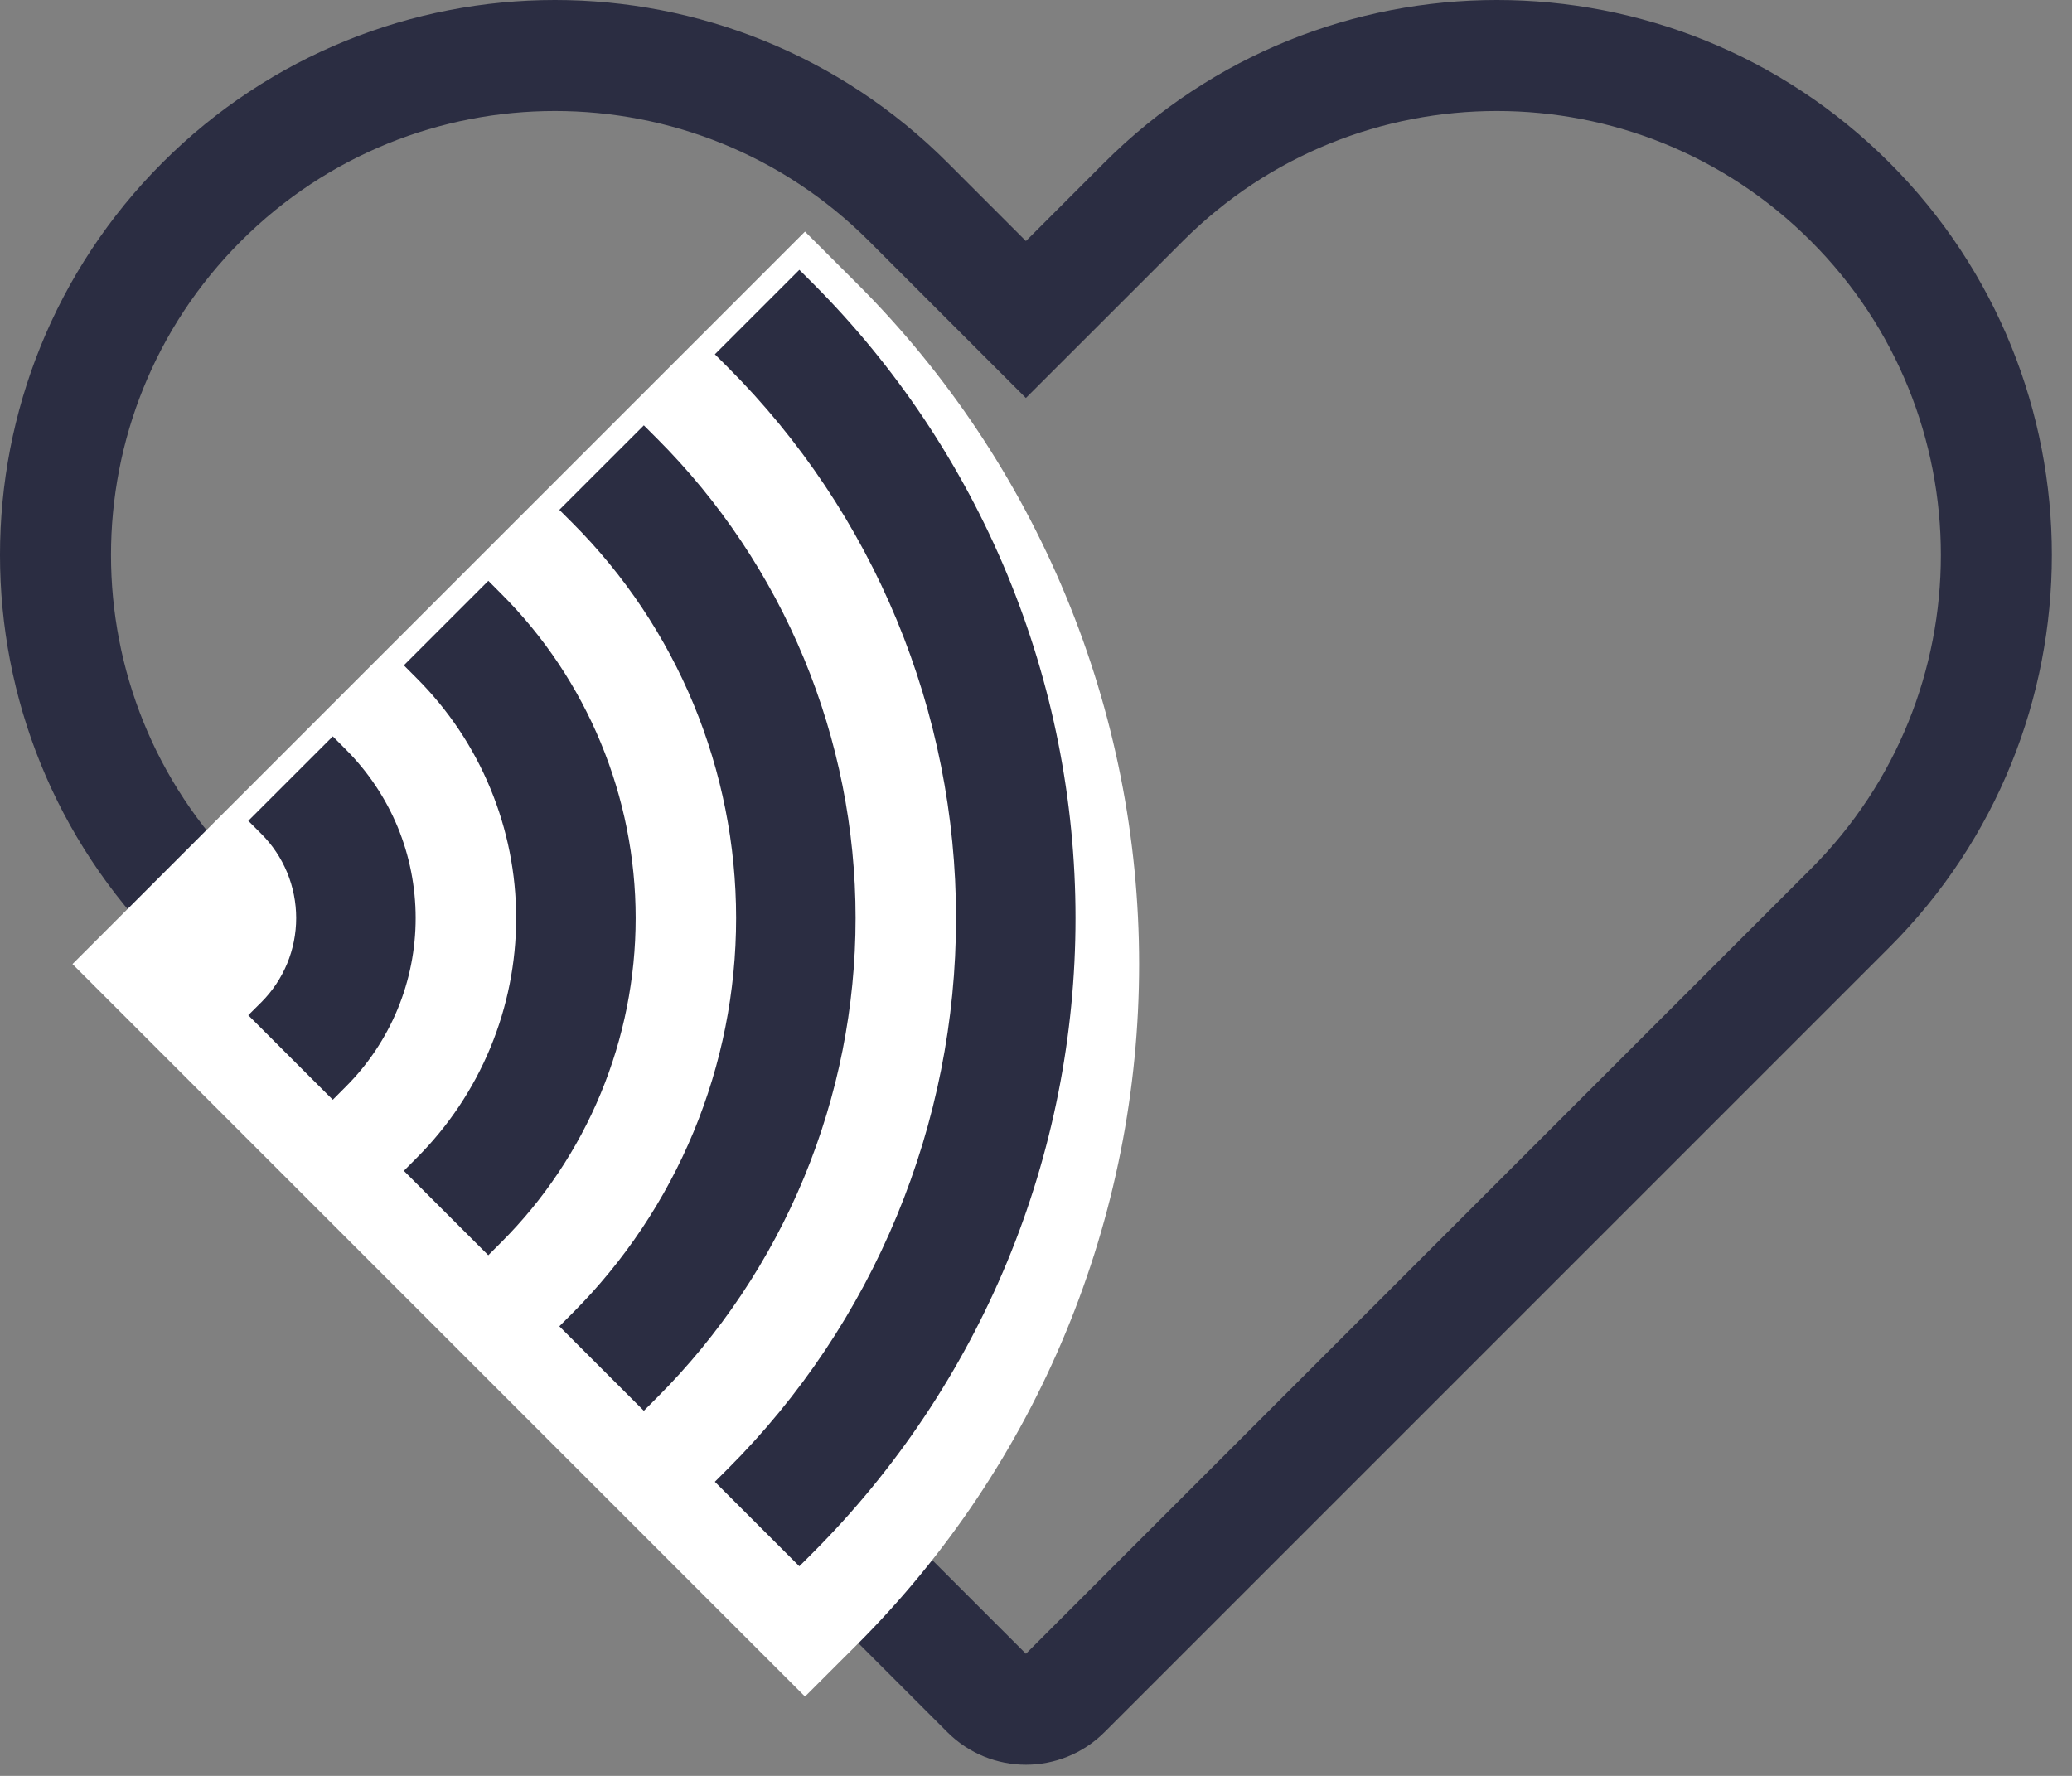 <svg width="56" height="48" viewBox="0 0 56 48" fill="none" xmlns="http://www.w3.org/2000/svg">
<rect x="0" y="0" width="56" height="48" fill="#808080" stroke="none"/>
<path d="M30.91 5.454C36.182 0.182 44.73 0.182 50.002 5.454C55.274 10.726 55.274 19.274 50.002 24.546L28.789 45.759C28.203 46.345 27.253 46.345 26.667 45.759L5.454 24.546C0.182 19.274 0.182 10.726 5.454 5.454C10.726 0.182 19.274 0.182 24.546 5.454L27.727 8.636L28.789 7.575L30.91 5.454Z" stroke="#2B2D42" stroke-width="3" stroke-miterlimit="3.994"/>
<path d="M22.465 8.38C24.786 10.701 26.627 13.457 27.883 16.49C29.14 19.523 29.787 22.775 29.787 26.058C29.787 29.341 29.14 32.592 27.883 35.625C26.627 38.658 24.786 41.414 22.465 43.735L21.757 44.442L3.373 26.058L21.757 7.673L22.465 8.38Z" fill="white" stroke="white" stroke-width="2"/>
<path d="M9.17 20.434C9.745 21.009 10.202 21.691 10.514 22.442C10.825 23.194 10.984 24 10.984 24.814C10.984 25.627 10.825 26.432 10.514 27.184C10.202 27.935 9.746 28.619 9.17 29.194L8.994 29.371L7.064 27.441L7.241 27.265C7.563 26.943 7.817 26.56 7.992 26.14C8.166 25.719 8.255 25.269 8.255 24.814C8.255 24.359 8.166 23.908 7.992 23.487C7.818 23.067 7.563 22.685 7.241 22.363L7.064 22.186L8.994 20.257L9.17 20.434ZM13.374 16.23C14.502 17.357 15.395 18.696 16.005 20.169C16.615 21.641 16.93 23.22 16.93 24.814C16.93 26.408 16.615 27.986 16.005 29.459C15.395 30.932 14.501 32.27 13.374 33.397L13.197 33.574L11.268 31.645L11.444 31.468C12.318 30.594 13.011 29.556 13.484 28.414C13.957 27.273 14.2 26.049 14.2 24.813C14.2 23.578 13.956 22.354 13.483 21.213C13.011 20.071 12.318 19.034 11.444 18.16L11.268 17.983L13.198 16.053L13.374 16.23ZM17.578 12.027C19.257 13.706 20.588 15.699 21.497 17.893C22.406 20.087 22.874 22.439 22.874 24.814C22.874 27.188 22.406 29.54 21.498 31.734C20.589 33.928 19.257 35.922 17.578 37.601L17.401 37.778L15.471 35.848L15.648 35.671C17.073 34.245 18.204 32.552 18.976 30.69C19.748 28.827 20.145 26.83 20.145 24.814C20.145 22.797 19.747 20.801 18.976 18.938C18.204 17.075 17.073 15.382 15.648 13.957L15.471 13.78L17.401 11.85L17.578 12.027ZM21.781 7.823C24.012 10.054 25.782 12.703 26.99 15.619C28.197 18.534 28.818 21.658 28.818 24.814C28.818 27.969 28.197 31.094 26.99 34.009C25.782 36.924 24.012 39.573 21.781 41.804L21.604 41.981L19.674 40.051L19.851 39.874C21.829 37.897 23.398 35.548 24.468 32.964C25.539 30.38 26.089 27.611 26.089 24.814C26.089 22.017 25.538 19.247 24.468 16.663C23.397 14.079 21.829 11.731 19.851 9.753L19.674 9.576L21.604 7.646L21.781 7.823Z" fill="#2B2D42" stroke="#2B2D42" stroke-width="0.5"/>
</svg>
